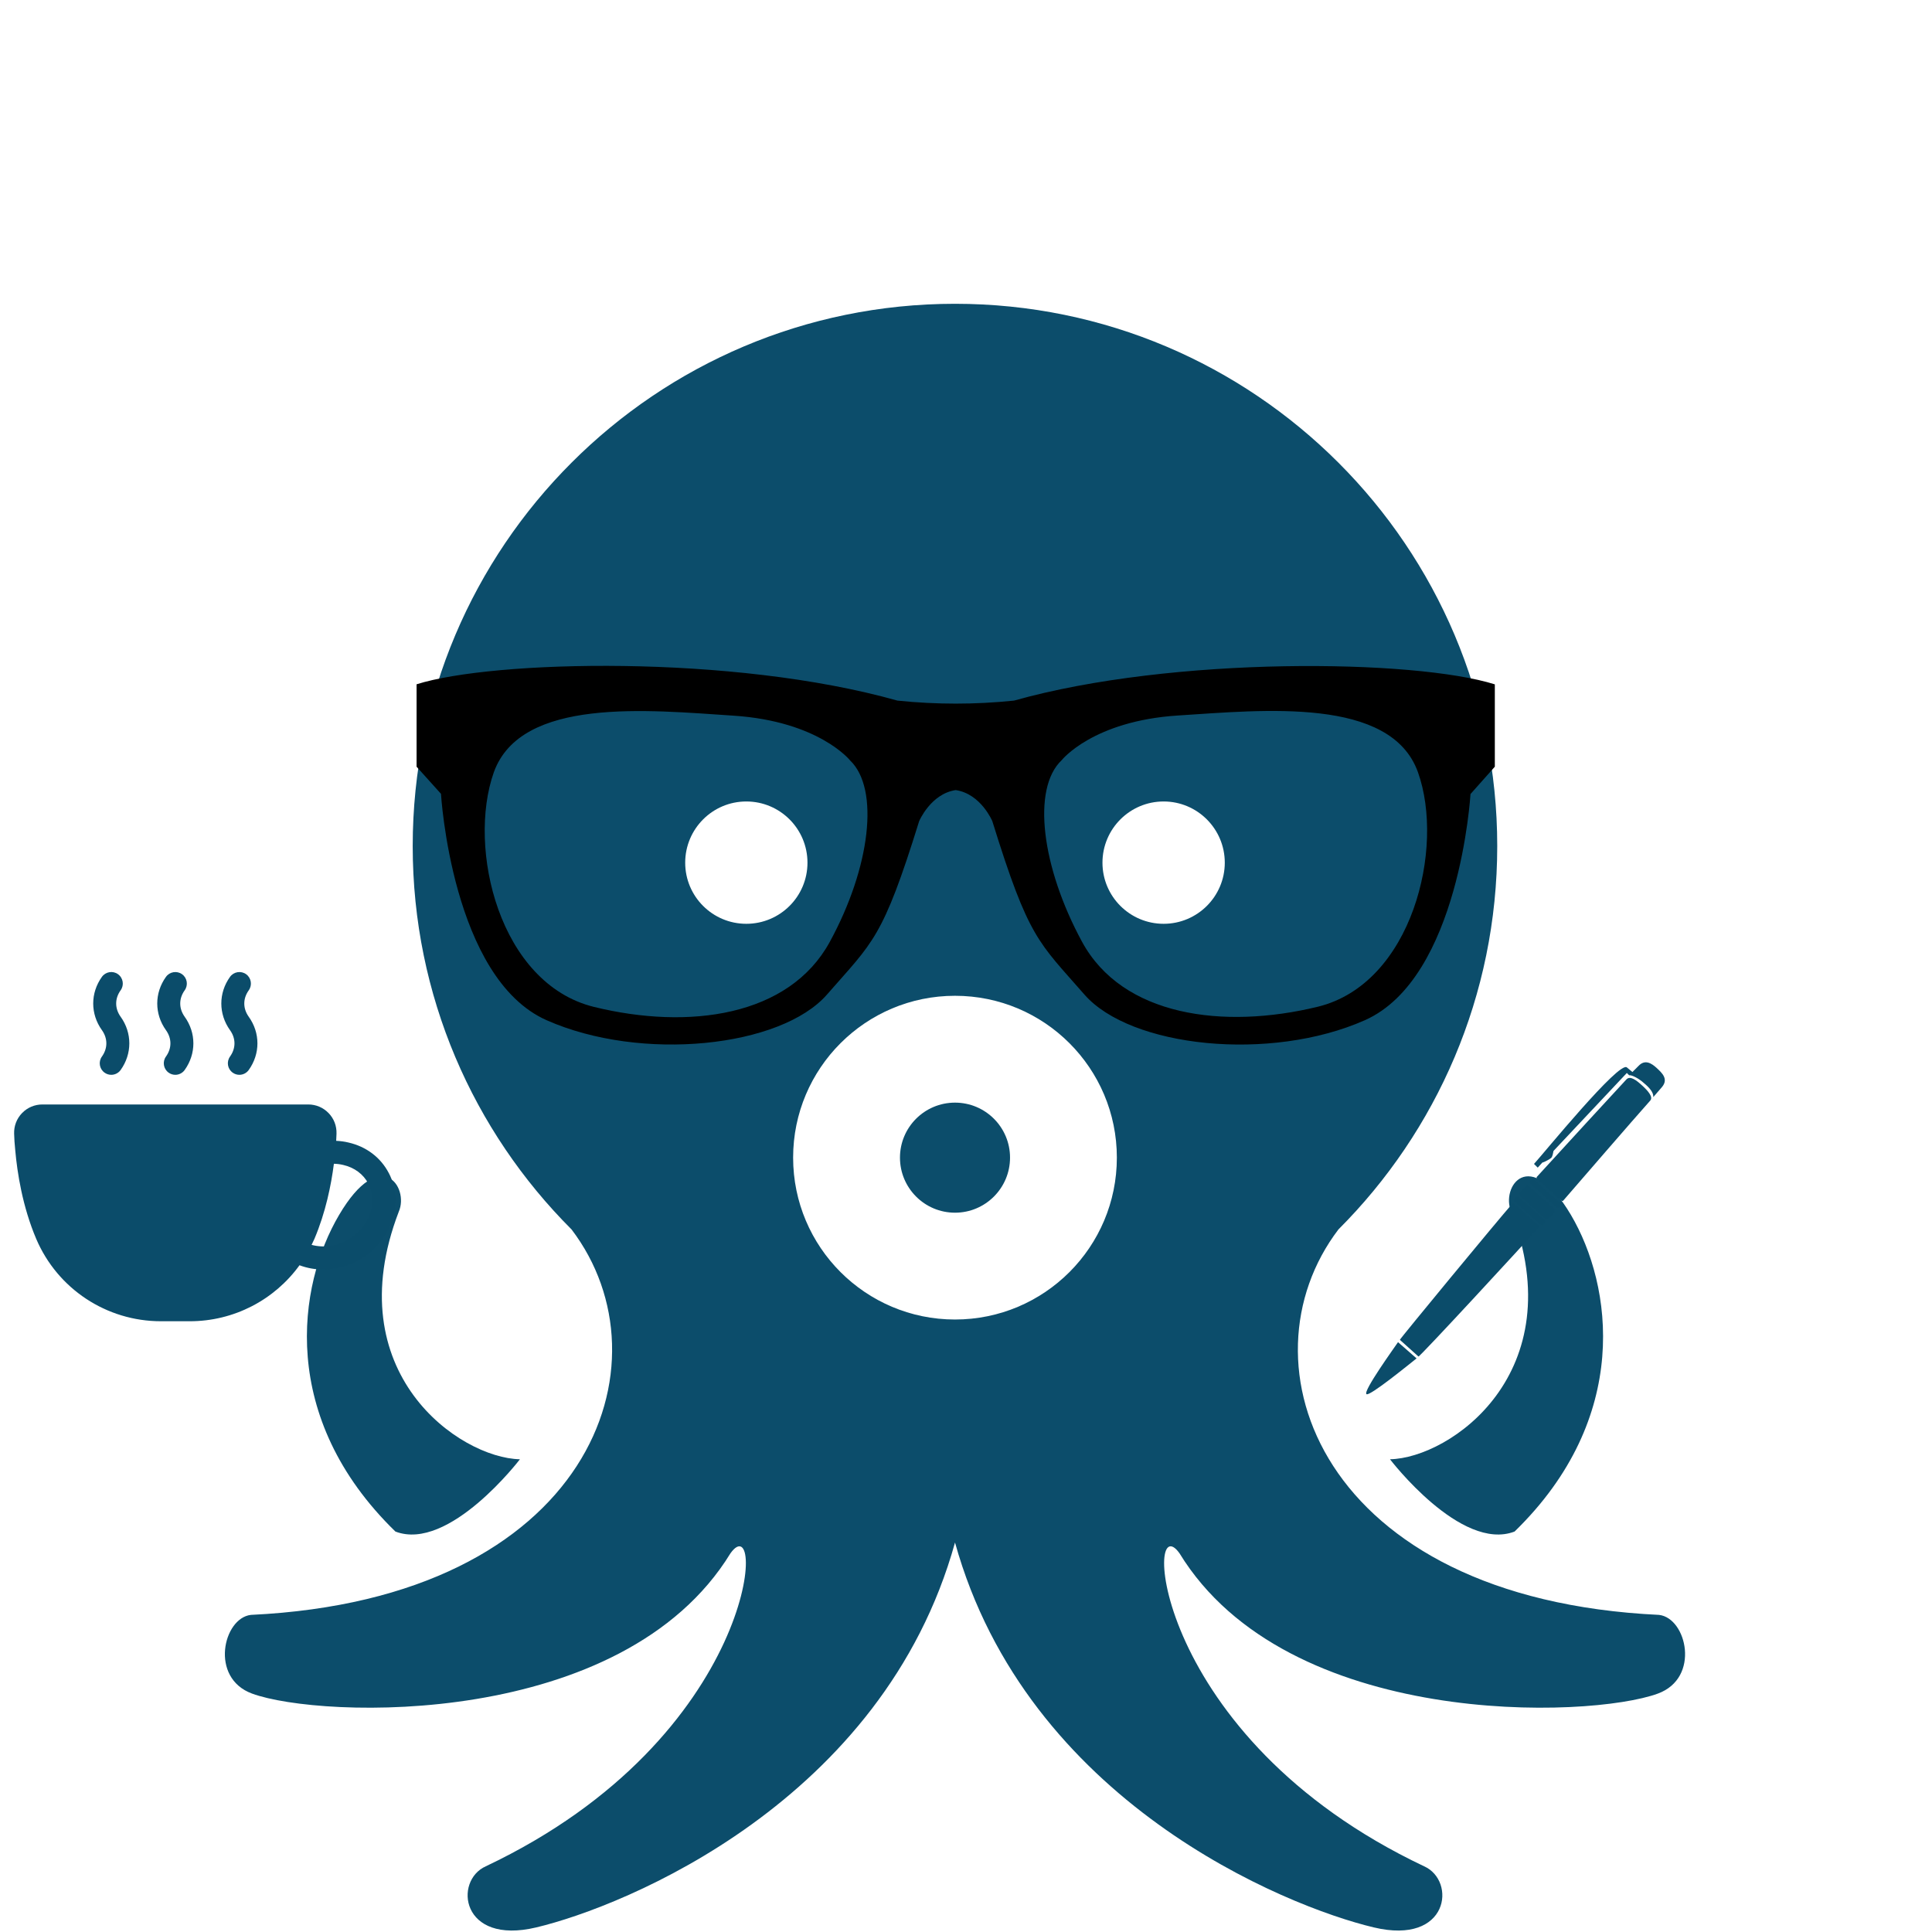 <svg version="1.0" preserveAspectRatio="xMidYMid meet" height="500" viewBox="0 0 375 375" zoomAndPan="magnify" width="500" xmlns:xlink="http://www.w3.org/1999/xlink" xmlns="http://www.w3.org/2000/svg"><defs><clipPath id="d79915b9bb"><path clip-rule="nonzero" d="M 43 58.969 L 328 58.969 L 328 374.719 L 43 374.719 Z M 43 58.969"></path></clipPath><clipPath id="0a22eadfe4"><path clip-rule="nonzero" d="M 80.859 129 L 290.109 129 L 290.109 203 L 80.859 203 Z M 80.859 129"></path></clipPath><clipPath id="bd356c75fc"><path clip-rule="nonzero" d="M 265 260 L 275 260 L 275 270.688 L 265 270.688 Z M 265 260"></path></clipPath><clipPath id="4297c9fab3"><path clip-rule="nonzero" d="M 297 206.188 L 324 206.188 L 324 227 L 297 227 Z M 297 206.188"></path></clipPath></defs><path fill-rule="nonzero" fill-opacity="1" d="M 100.918 283.242 C 89.211 283.012 65.418 266.438 77.406 235.18 C 79.461 230.41 73.859 222.168 65.816 235.824 C 57.75 249.488 54.012 275.156 76.75 297.273 C 87.168 301.262 100.918 283.242 100.918 283.242 Z M 100.918 283.242" fill="#0c4d6b"></path><path fill-rule="nonzero" fill-opacity="1" d="M 269.797 283.242 C 269.797 283.242 283.547 301.262 293.977 297.273 C 316.715 275.16 312.969 249.488 304.922 235.824 C 296.855 222.168 291.258 230.41 293.32 235.18 C 305.305 266.438 281.504 283.012 269.797 283.242 Z M 269.797 283.242" fill="#0c4d6b"></path><path fill-rule="nonzero" fill-opacity="1" d="M 185.367 214.02 C 179.461 214.02 174.684 218.797 174.684 224.695 C 174.684 230.594 179.461 235.383 185.367 235.383 C 191.266 235.383 196.047 230.594 196.047 224.695 C 196.047 218.797 191.266 214.02 185.367 214.02 Z M 185.367 214.02" fill="#0c4d6b"></path><g clip-path="url(#d79915b9bb)"><path fill-rule="nonzero" fill-opacity="1" d="M 322.023 313.449 C 256.059 310.32 240.109 264.492 259.785 238.637 C 278.828 219.598 290.613 193.281 290.613 164.219 C 290.613 135.156 278.828 108.84 259.785 89.801 C 240.734 70.75 214.43 58.965 185.367 58.965 C 156.297 58.965 129.98 70.75 110.941 89.801 C 91.891 108.84 80.105 135.156 80.105 164.219 C 80.105 193.281 91.891 219.598 110.941 238.637 C 130.617 264.492 114.668 310.32 48.691 313.449 C 43.332 314.066 40.637 325.68 48.922 328.723 C 62.184 333.609 120.828 335.711 141.785 301.492 C 148.77 291.723 147.363 337.109 94.297 362.246 C 88.027 365.031 89.414 377.609 104.09 374.109 C 121.277 370.023 171.406 349.684 185.367 299.402 C 199.332 349.684 249.445 370.023 266.648 374.109 C 281.305 377.609 282.699 365.031 276.418 362.246 C 223.352 337.109 221.965 291.723 228.941 301.492 C 249.891 335.711 308.535 333.609 321.793 328.723 C 330.09 325.68 327.391 314.066 322.023 313.449 Z M 144.859 179.309 C 138.305 179.309 132.996 174 132.996 167.449 C 132.996 160.887 138.305 155.566 144.859 155.566 C 151.422 155.566 156.73 160.887 156.73 167.449 C 156.73 174 151.422 179.309 144.859 179.309 Z M 185.367 256.117 C 168.016 256.117 153.945 242.051 153.945 224.695 C 153.945 207.34 168.016 193.281 185.367 193.281 C 202.715 193.281 216.781 207.34 216.781 224.695 C 216.781 242.051 202.715 256.117 185.367 256.117 Z M 225.859 179.309 C 219.305 179.309 213.988 174 213.988 167.449 C 213.988 160.887 219.305 155.566 225.859 155.566 C 232.41 155.566 237.73 160.887 237.73 167.449 C 237.73 174 232.41 179.309 225.859 179.309 Z M 225.859 179.309" fill="#0c4d6b"></path></g><path fill-rule="nonzero" fill-opacity="1" d="M 75.457 227.676 C 73.879 224.656 71.098 222.555 67.648 221.766 C 66.852 221.57 66.055 221.469 65.254 221.434 C 65.281 220.941 65.305 220.477 65.316 220.047 C 65.363 218.539 64.816 217.113 63.773 216.043 C 62.73 214.969 61.332 214.375 59.824 214.375 L 34.031 214.379 L 8.238 214.375 C 6.73 214.375 5.328 214.969 4.285 216.043 C 3.246 217.117 2.695 218.539 2.742 220.047 C 2.77 220.984 2.832 222.074 2.957 223.238 C 3.344 227.629 4.363 234.184 7.031 240.469 C 11.172 250.176 20.676 256.453 31.238 256.453 L 36.828 256.453 C 45.387 256.453 53.254 252.328 58.133 245.586 C 59.574 246.125 61.125 246.414 62.723 246.414 C 63.488 246.414 64.258 246.352 65.031 246.223 C 66.465 245.992 67.91 245.496 69.316 244.758 C 72.371 243.164 74.715 240.559 75.902 237.43 C 77.184 234.129 77.027 230.668 75.461 227.676 Z M 71.73 235.82 C 70.922 237.941 69.328 239.703 67.246 240.797 C 66.258 241.312 65.266 241.656 64.297 241.812 C 62.98 242.027 61.68 241.945 60.48 241.629 C 60.668 241.246 60.859 240.859 61.031 240.461 C 63.207 235.324 64.277 230.031 64.809 225.887 C 65.402 225.898 66.004 225.969 66.621 226.117 C 68.801 226.617 70.531 227.91 71.496 229.746 C 72.473 231.609 72.551 233.699 71.73 235.82 Z M 71.73 235.82" fill="#0b4c6a"></path><path fill-rule="nonzero" fill-opacity="1" d="M 19.781 205.078 C 19.059 206.082 19.289 207.48 20.293 208.199 C 20.688 208.484 21.145 208.621 21.594 208.621 C 22.293 208.621 22.977 208.293 23.414 207.688 C 25.664 204.543 25.664 200.484 23.414 197.348 C 22.262 195.738 22.262 193.816 23.418 192.211 C 24.137 191.211 23.906 189.812 22.902 189.09 C 21.898 188.367 20.5 188.605 19.781 189.605 C 17.531 192.746 17.527 196.805 19.781 199.949 C 20.93 201.559 20.93 203.473 19.781 205.078 Z M 19.781 205.078" fill="#0b4c6a"></path><path fill-rule="nonzero" fill-opacity="1" d="M 32.211 205.078 C 31.492 206.082 31.723 207.48 32.727 208.199 C 33.121 208.484 33.578 208.621 34.027 208.621 C 34.723 208.621 35.41 208.293 35.844 207.688 C 38.098 204.543 38.098 200.484 35.844 197.348 C 34.695 195.738 34.695 193.82 35.848 192.215 C 36.566 191.211 36.34 189.812 35.336 189.094 C 34.332 188.375 32.934 188.605 32.215 189.605 C 29.961 192.746 29.957 196.809 32.211 199.953 C 33.367 201.559 33.367 203.473 32.211 205.078 Z M 32.211 205.078" fill="#0b4c6a"></path><path fill-rule="nonzero" fill-opacity="1" d="M 44.648 205.078 C 43.926 206.082 44.156 207.48 45.16 208.199 C 45.555 208.484 46.012 208.621 46.461 208.621 C 47.156 208.621 47.844 208.293 48.277 207.688 C 50.531 204.543 50.531 200.484 48.277 197.348 C 47.129 195.742 47.129 193.82 48.285 192.215 C 49 191.211 48.773 189.812 47.773 189.094 C 46.77 188.375 45.371 188.605 44.648 189.605 C 42.395 192.746 42.395 196.809 44.645 199.953 C 45.801 201.559 45.801 203.473 44.645 205.078 Z M 44.648 205.078" fill="#0b4c6a"></path><g clip-path="url(#0a22eadfe4)"><path fill-rule="nonzero" fill-opacity="1" d="M 185.5 153.355 C 190.395 154.078 192.609 159.387 192.609 159.387 C 199.703 182.27 201.539 182.785 210.48 193.035 C 219.422 203.285 246.5 206.184 264.91 198.027 C 283.32 189.867 285.422 154.125 285.422 154.125 L 290.145 148.816 L 290.145 132.832 C 274.586 127.938 227.613 127.312 196.816 135.988 C 189.277 136.766 181.738 136.766 174.199 135.988 C 142.188 126.973 95.66 128.145 80.859 132.82 L 80.859 148.816 L 85.594 154.078 C 85.594 154.078 87.695 189.879 106.105 198.027 C 124.516 206.172 151.582 203.285 160.523 193.035 C 169.465 182.785 171.301 182.27 178.406 159.387 C 178.406 159.387 180.645 154.078 185.5 153.355 Z M 255.773 195.41 C 237.426 199.871 217.855 197.242 210.016 182.785 C 202.172 168.328 200.227 153.074 206.074 147.547 C 206.074 147.547 212.117 139.926 228.68 138.875 C 245.242 137.82 269.961 135.203 275.223 149.883 C 280.48 164.559 274.121 190.93 255.773 195.41 Z M 95.844 149.918 C 101.102 135.242 125.824 137.82 142.383 138.91 C 158.945 140 165 147.594 165 147.594 C 170.773 153.125 168.941 168.387 161.051 182.836 C 153.16 197.281 133.711 199.957 115.305 195.445 C 96.895 190.93 90.645 164.633 95.844 149.918 Z M 95.844 149.918" fill="#000000"></path></g><path fill-rule="evenodd" fill-opacity="1" d="M 294.059 233.754 L 298.652 237.898 C 298.742 237.988 298.742 238.168 298.652 238.258 C 295.949 241.32 275.5 263.484 275.32 263.301 L 271.715 260.059 C 271.625 259.969 290.812 236.727 293.516 233.664 C 293.605 233.574 293.875 233.664 294.055 233.754 Z M 294.059 233.754" fill="#0b4c6a"></path><g clip-path="url(#bd356c75fc)"><path fill-rule="evenodd" fill-opacity="1" d="M 271.355 260.512 L 274.957 263.664 C 273.695 264.652 265.77 271.141 265.23 270.598 C 264.508 270.059 270.633 261.59 271.355 260.512 Z M 271.355 260.512" fill="#0b4c6a"></path></g><path fill-rule="evenodd" fill-opacity="1" d="M 294.867 232.402 L 299.73 236.727 C 300.273 237.27 299.461 238.078 298.922 237.629 L 294.055 233.305 C 293.516 232.766 294.234 231.953 294.867 232.402 Z M 294.867 232.402" fill="#0b4c6a"></path><path fill-rule="evenodd" fill-opacity="1" d="M 296.758 230.242 L 301.625 234.566 C 302.254 235.105 300.453 237 299.914 236.547 L 295.047 232.133 C 294.508 231.684 296.219 229.699 296.758 230.242 Z M 296.758 230.242" fill="#0b4c6a"></path><path fill-rule="evenodd" fill-opacity="1" d="M 297.84 229.07 L 302.703 233.395 C 303.336 233.844 302.523 234.746 301.984 234.207 L 297.121 229.883 C 296.578 229.43 297.301 228.531 297.84 229.07 Z M 297.84 229.07" fill="#0b4c6a"></path><path fill-rule="evenodd" fill-opacity="1" d="M 298.379 228.891 L 303.066 233.035 C 303.156 233.125 303.336 233.125 303.426 233.035 C 305.766 230.332 317.207 217.09 320.27 213.668 C 320.992 212.945 319.82 211.684 318.738 210.695 C 317.66 209.703 316.398 208.711 315.676 209.523 C 315.406 209.793 300.812 225.648 298.289 228.441 C 298.199 228.531 298.289 228.801 298.379 228.891 Z M 298.379 228.891" fill="#0b4c6a"></path><g clip-path="url(#4297c9fab3)"><path fill-rule="evenodd" fill-opacity="1" d="M 321.531 207.27 C 322.613 208.262 323.875 209.434 322.613 210.965 L 320.902 212.945 C 320.992 212.043 320.09 211.055 319.102 210.242 C 318.02 209.25 316.668 208.621 316.219 208.711 L 315.77 208.262 L 301.535 223.395 C 301.445 223.844 301.355 224.477 301.086 224.746 C 300.906 224.926 299.824 225.559 299.371 225.648 L 298.473 226.637 L 297.75 225.918 C 299.645 223.848 314.238 205.918 315.77 207.18 L 316.852 208.082 L 318.02 206.91 C 319.281 205.559 320.543 206.371 321.535 207.27 Z M 321.531 207.27" fill="#0b4c6a"></path></g></svg>